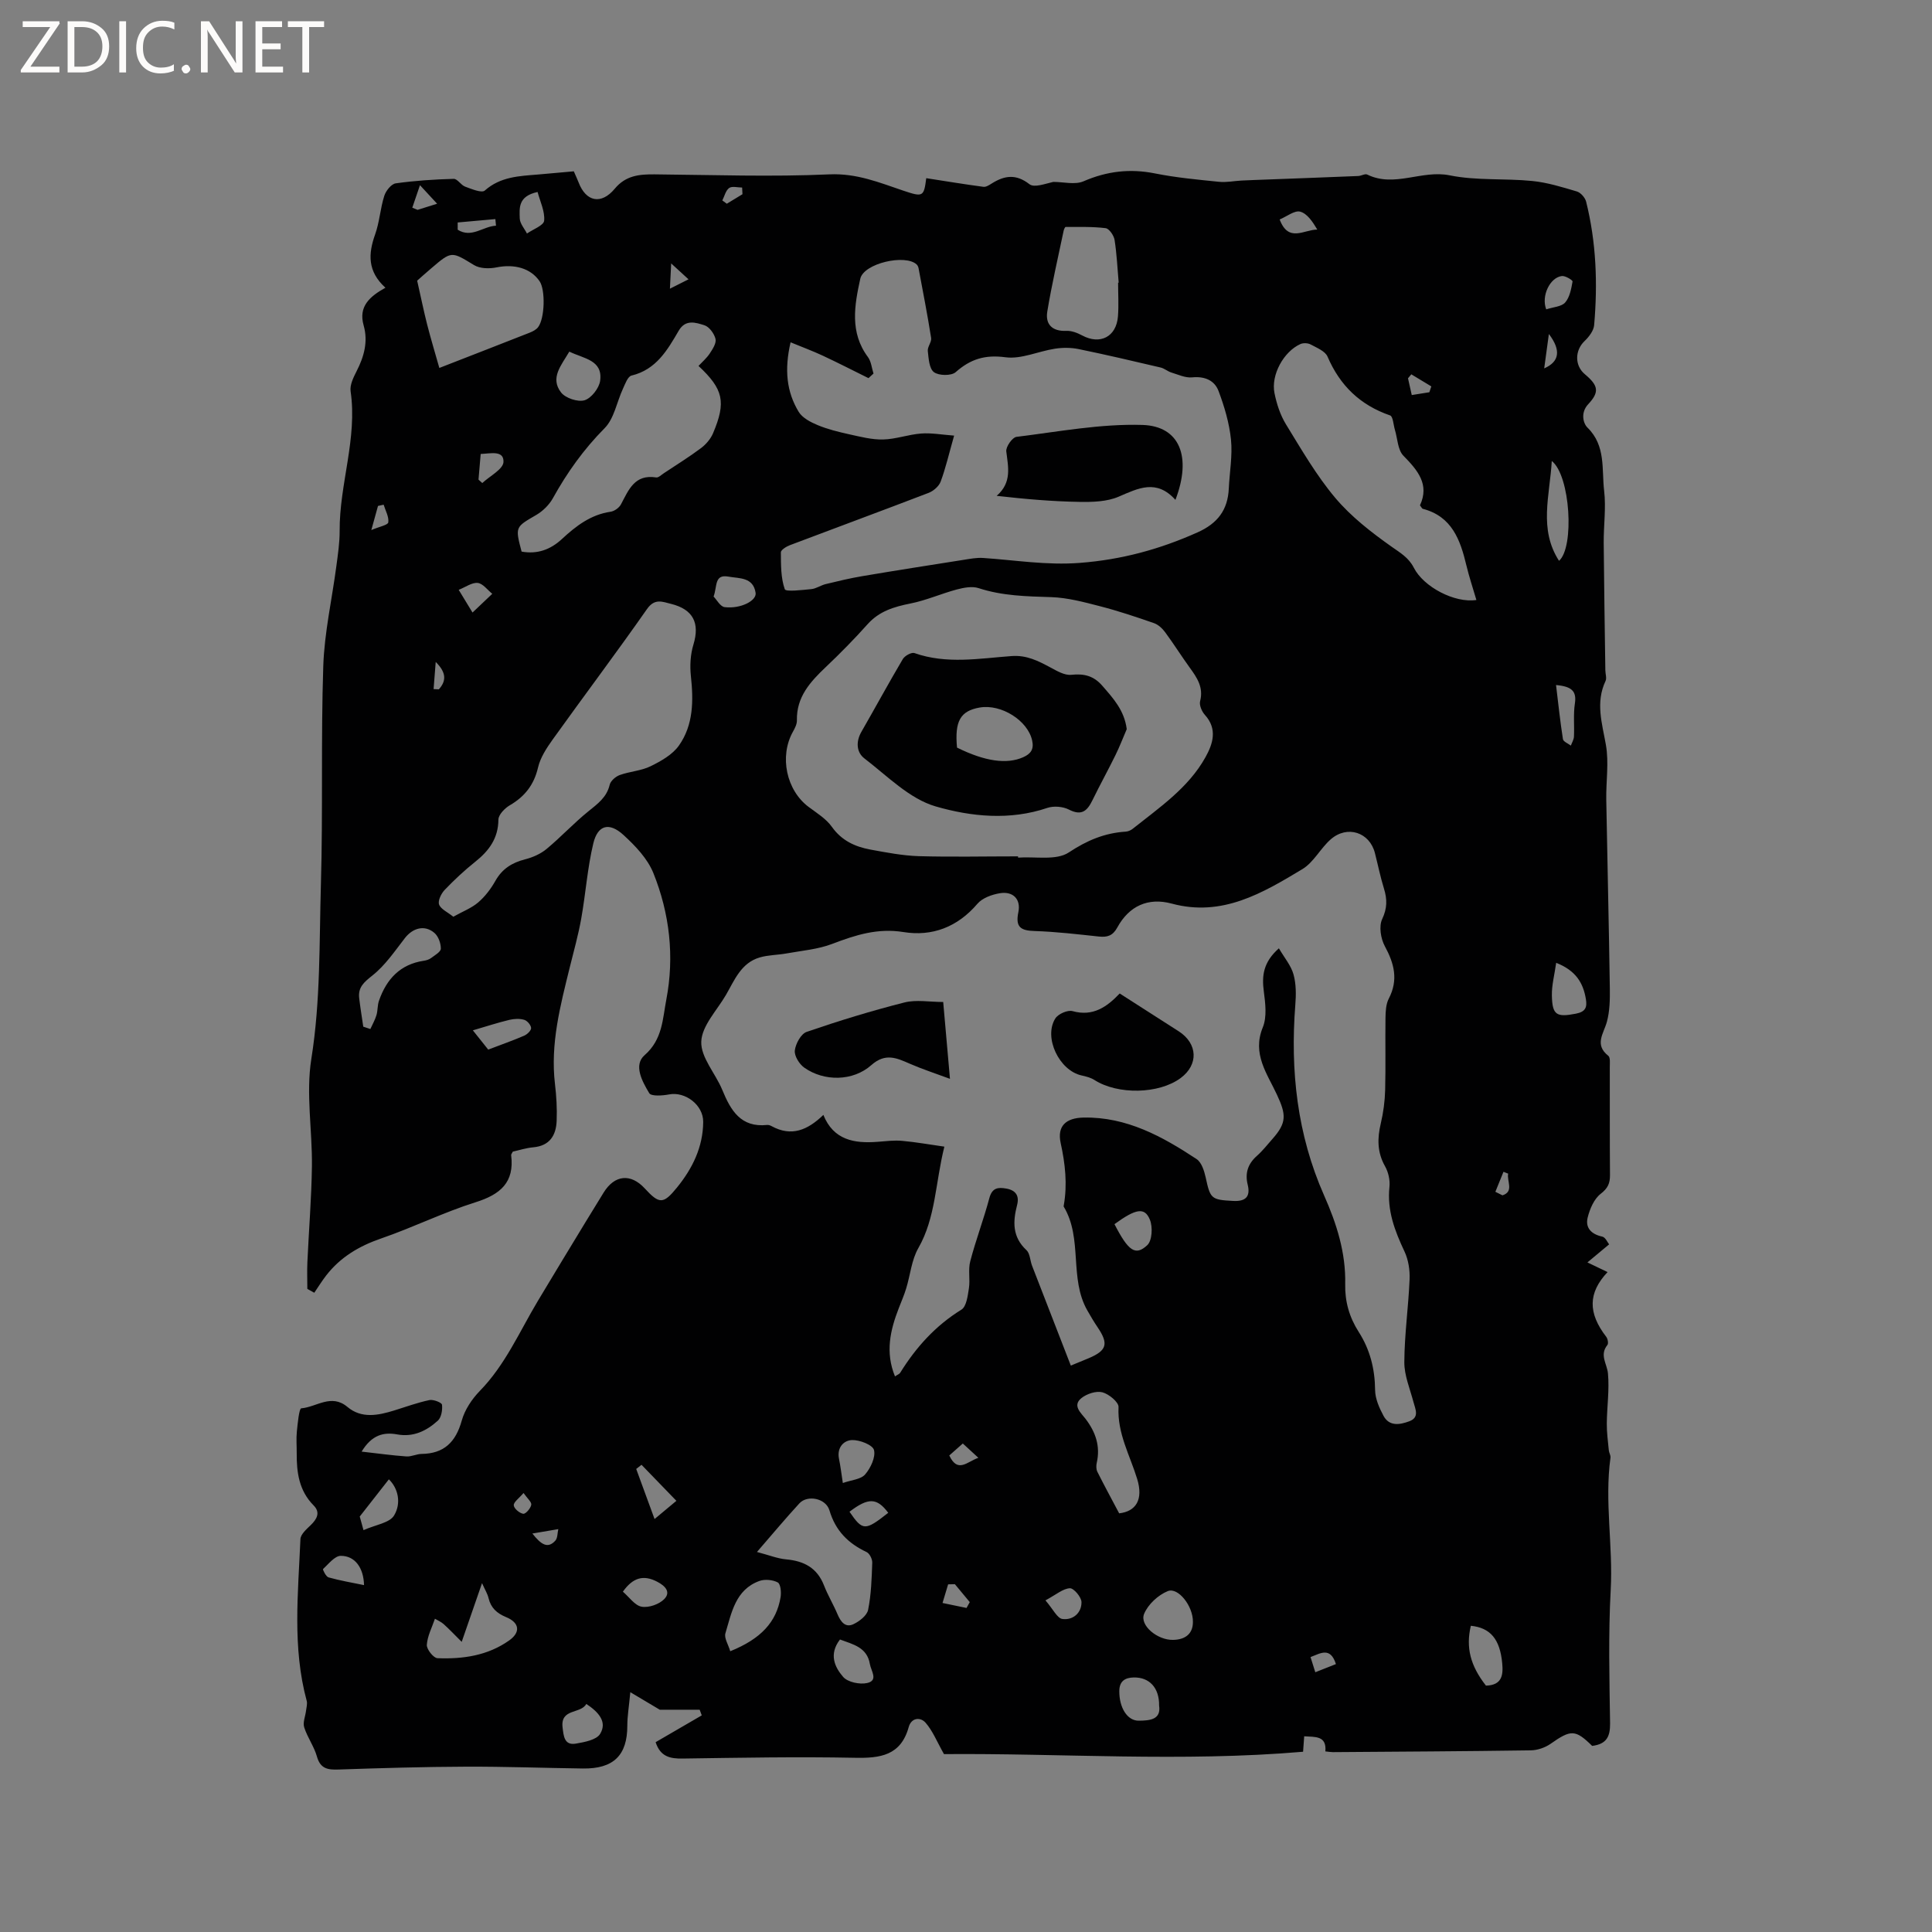 <svg enable-background="new 0 0 400 400" viewBox="0 0 400 400" xmlns="http://www.w3.org/2000/svg"><rect x="0" y="0" width="400" height="400" fill="#808080" stroke="none"/><g fill="#fcfbfa"><path d="m12.4 4.8-6.1 9h6v1.2h-8v-.5l6.1-8.9h-5.7v-1.2h7.6v.4z"/><path d="m14 15v-10.6h3c1.6 0 2.9.5 4 1.4s1.6 2.2 1.6 3.8-.5 3-1.6 3.9-2.4 1.5-4 1.5zm1.4-9.4v8.2h1.6c1.3 0 2.4-.4 3.1-1.1s1.1-1.8 1.1-3.1-.4-2.3-1.2-3-1.8-1-3.1-1z"/><path d="m26.1 4.4v10.6h-1.4v-10.6z"/><path d="m36.1 14.6c-.8.4-1.8.6-2.9.6-1.5 0-2.7-.5-3.6-1.4s-1.4-2.2-1.4-3.8c0-1.7.5-3.1 1.5-4.1s2.3-1.6 3.9-1.6c1 0 1.8.1 2.5.4v1.4c-.8-.4-1.6-.6-2.5-.6-1.2 0-2.1.4-2.9 1.2s-1.1 1.8-1.1 3.2c0 1.3.3 2.3 1 3s1.6 1.1 2.7 1.1c1 0 2-.2 2.7-.7v1.3z"/><path d="m37.6 14.3c0-.2.1-.5.3-.6s.4-.3.6-.3c.3 0 .5.1.6.3s.3.4.3.6-.1.4-.3.6-.4.3-.6.3c-.3 0-.5-.1-.6-.3s-.3-.4-.3-.6z"/><path d="m50.2 15h-1.6l-5.3-8.2c-.2-.2-.3-.5-.4-.7 0 .2.1.7.1 1.5v7.4h-1.4v-10.6h1.7l5.2 8.1c.2.4.4.6.4.7 0-.3-.1-.8-.1-1.5v-7.3h1.4z"/><path d="m58.6 15h-5.7v-10.6h5.5v1.2h-4.1v3.4h3.8v1.2h-3.8v3.6h4.3z"/><path d="m67.1 5.6h-3.1v9.4h-1.4v-9.4h-3v-1.2h7.5z"/></g><path d="m329.64 361.47c-3.49-3.43-4.4-3.39-8.6-.44-1.14.8-2.72 1.34-4.11 1.36-13.66.2-27.33.27-40.99.37-.42 0-.83-.08-1.54-.15.3-3.3-2.11-2.97-4.38-3.13-.07.96-.14 1.87-.23 3.2-25.09 2.15-50.25.28-74.35.49-1.48-2.62-2.34-4.83-3.82-6.51-1.05-1.19-2.93-1.07-3.48.91-1.64 5.9-5.87 6.47-11.17 6.36-11.87-.24-23.75-.01-35.62.16-2.58.04-4.63-.36-5.61-3.39 3.08-1.79 6.32-3.67 9.55-5.55-.14-.39-.29-.78-.43-1.17-3.01 0-6.01 0-8.26 0-2.06-1.23-3.69-2.2-6.1-3.63-.28 3.02-.62 4.96-.62 6.91.01 6.15-2.84 8.98-9.22 8.89-8.05-.11-16.1-.41-24.14-.38-8.79.03-17.59.29-26.38.59-2.24.08-3.8-.12-4.52-2.68-.59-2.1-1.98-3.97-2.64-6.06-.32-1 .24-2.27.38-3.43.08-.68.31-1.43.14-2.05-3-11.06-1.77-22.29-1.3-33.48.04-1 1.25-2.05 2.11-2.88 1.32-1.27 2.07-2.64.63-4.09-3.04-3.06-3.54-6.85-3.51-10.86.01-1.48-.12-2.98.03-4.45.17-1.69.47-4.77.91-4.8 3.15-.25 6.21-3.11 9.56-.29 2.92 2.46 6.36 1.76 9.69.73 2.42-.75 4.82-1.63 7.29-2.15.81-.17 2.55.52 2.6.96.13 1.08-.13 2.65-.87 3.31-2.32 2.1-5.04 3.45-8.4 2.84-2.81-.51-5.26.08-7.37 3.56 3.37.38 6.31.79 9.27 1 1.02.07 2.08-.5 3.12-.52 4.68-.05 7.1-2.46 8.34-6.9.62-2.23 2.09-4.44 3.72-6.12 5.29-5.41 8.22-12.27 12.01-18.61 3.3-5.52 6.65-11.02 9.99-16.52 1.21-1.99 2.43-3.97 3.65-5.95 2.27-3.69 5.61-4.03 8.52-.87 3.02 3.29 3.85 3.28 6.66-.17 3.22-3.96 5.4-8.39 5.44-13.6.03-3.51-3.73-6.34-7.07-5.69-1.36.26-3.7.42-4.1-.26-1.43-2.38-3.33-5.8-.96-7.87 3.73-3.25 3.73-7.55 4.49-11.49 1.71-8.91.7-17.83-2.68-26.22-1.21-2.99-3.74-5.64-6.19-7.88-2.95-2.7-5.32-2.08-6.24 1.74-1.23 5.11-1.58 10.43-2.51 15.62-.61 3.4-1.55 6.74-2.38 10.1-1.95 7.91-4.03 15.79-3.05 24.09.3 2.52.45 5.08.35 7.6-.11 3.03-1.42 5.22-4.87 5.52-1.46.13-2.88.6-4.21.89-.17.35-.36.56-.34.73.71 5.65-2.24 8.14-7.36 9.75-6.65 2.09-12.96 5.23-19.56 7.5-4.56 1.57-8.42 3.86-11.36 7.64-.89 1.15-1.66 2.39-2.48 3.6-.48-.27-.96-.53-1.44-.8 0-1.84-.07-3.69.01-5.52.3-6.63.85-13.26.94-19.89.09-7.42-1.27-15.01-.12-22.22 1.92-12.04 1.63-24.09 1.98-36.14.44-15.05-.01-30.12.49-45.17.23-6.93 1.8-13.8 2.71-20.71.32-2.42.69-4.85.68-7.28-.06-9.7 3.7-19.09 2.27-28.91-.19-1.31.59-2.88 1.24-4.16 1.55-3.03 2.41-6.13 1.46-9.47-1.13-3.96 1.3-6.02 4.51-7.81-3.74-3.39-3.57-7.01-2.14-11.02.92-2.56 1.07-5.4 1.9-8 .33-1.05 1.45-2.46 2.37-2.59 3.97-.56 7.99-.82 12-.93.78-.02 1.5 1.3 2.39 1.62 1.32.48 3.42 1.37 4.05.8 3.25-2.88 7.13-3 11.03-3.32 2.41-.2 4.82-.43 7.4-.66.33.77.69 1.52.99 2.29 1.52 4.01 4.68 4.69 7.49 1.31 2.28-2.75 5.09-3 8.26-2.97 12.06.11 24.15.54 36.19 0 5.63-.25 10.32 1.69 15.28 3.37 4.08 1.37 4.27 1.29 4.76-2.58 3.94.61 7.88 1.26 11.84 1.79.53.07 1.18-.35 1.7-.68 2.65-1.67 5.03-2.04 7.83.14.99.77 3.26-.1 4.93-.48 2.1 0 4.48.64 6.25-.12 4.86-2.11 9.64-2.67 14.83-1.63 4.35.87 8.81 1.28 13.23 1.73 1.54.16 3.12-.18 4.68-.26 1.75-.09 3.51-.14 5.26-.21 6.3-.24 12.6-.47 18.9-.73.63-.03 1.39-.52 1.85-.3 5.64 2.76 11.28-1.01 17.06.16 5.55 1.13 11.41.6 17.1 1.17 3.13.31 6.21 1.27 9.24 2.17.8.24 1.71 1.28 1.92 2.11 2.1 8.41 2.41 16.98 1.66 25.57-.1 1.16-1.08 2.43-1.99 3.3-2.01 1.92-2.08 5.06.07 6.86 2.8 2.34 3.06 3.68.69 6.21-1.61 1.72-1.06 3.94-.16 4.83 3.86 3.77 2.93 8.65 3.46 13.1.42 3.55-.12 7.2-.09 10.8.07 8.79.22 17.58.34 26.37.01.74.32 1.61.04 2.2-2.1 4.45-.72 8.73.07 13.2.66 3.69.01 7.6.08 11.41.23 13.04.55 26.07.74 39.11.03 2.29-.02 4.66-.61 6.84-.67 2.46-2.65 4.71.29 7.04.46.36.3 1.6.31 2.43.02 7.42-.02 14.85.04 22.27.01 1.71-.44 2.73-1.93 3.88-1.37 1.06-2.25 3.13-2.69 4.91-.53 2.15.77 3.46 3.03 3.95.65.14 1.1 1.23 1.41 1.6-1.61 1.34-2.9 2.42-4.49 3.74 1.73.83 2.93 1.41 4.17 2-4.06 4.31-4.08 8.47-.27 13.41.31.41.49 1.38.23 1.69-1.68 2.08-.06 3.9.12 5.88.32 3.42-.21 6.9-.24 10.36-.02 1.85.24 3.71.42 5.57.05.52.41 1.04.34 1.52-1.25 9.11.55 18.21.05 27.35-.5 9.2-.27 18.45-.13 27.67.02 2.72-.71 4.27-3.71 4.65zm-107.94-78.74c1.78-.73 2.74-1.13 3.71-1.53 3.76-1.59 4.15-2.98 1.84-6.4-.76-1.12-1.45-2.29-2.12-3.47-3.82-6.66-.91-14.86-4.89-21.5-.05-.08-.01-.21.01-.31.76-4.34.29-8.57-.65-12.87-.76-3.5 1.07-5.2 4.74-5.27 8.91-.17 16.31 3.91 23.41 8.6 1.02.68 1.57 2.43 1.87 3.78.96 4.44 1.14 4.64 5.68 4.88 2.52.14 3.65-.82 3.02-3.37-.59-2.4.05-4.32 1.92-5.97 1.18-1.05 2.17-2.32 3.22-3.51 2.99-3.37 2.82-5.04.93-9.12-2-4.33-5.21-8.46-2.94-13.97.88-2.16.53-4.98.21-7.43-.43-3.24-.14-6.04 3.12-8.93 1.15 1.97 2.52 3.57 3.03 5.41.55 1.98.54 4.21.37 6.3-1.06 13.62.38 26.85 5.96 39.45 2.6 5.86 4.51 11.86 4.37 18.35-.08 3.6.85 6.87 2.79 9.9 2.35 3.67 3.36 7.66 3.4 12.05.02 1.79.86 3.69 1.74 5.33 1.21 2.26 3.42 1.84 5.34 1.13 2.14-.8 1.27-2.47.86-4-.73-2.74-1.91-5.51-1.89-8.26.03-5.71.85-11.41 1.09-17.13.08-1.91-.24-4.03-1.05-5.75-2.01-4.27-3.64-8.5-3.12-13.38.15-1.39-.22-3.05-.91-4.27-1.64-2.9-1.62-5.78-.88-8.89.53-2.25.84-4.59.9-6.89.13-4.98 0-9.97.07-14.95.02-1.35.09-2.85.69-4 2-3.86 1.13-7.23-.82-10.83-.85-1.57-1.26-4.12-.56-5.61 1.06-2.25 1.06-4.11.38-6.31-.75-2.42-1.25-4.92-1.88-7.38-1.09-4.29-5.71-5.83-9.14-2.84-2.13 1.86-3.53 4.76-5.87 6.17-8.26 4.97-16.62 9.96-27.06 7.14-4.89-1.32-8.83.49-11.26 4.94-.94 1.72-2.05 2.06-3.81 1.88-4.42-.47-8.86-1-13.3-1.14-2.87-.09-4.03-.77-3.38-3.91.56-2.69-1.11-4.36-3.81-3.92-1.65.27-3.64.98-4.67 2.19-4.11 4.81-9.35 6.82-15.32 5.85-5.36-.86-9.93.62-14.73 2.45-2.98 1.14-6.3 1.4-9.48 1.98-1.83.33-3.74.31-5.51.82-3.88 1.12-5.23 4.68-7.02 7.77-1.86 3.2-4.99 6.39-5.11 9.67-.12 3.27 2.95 6.59 4.35 9.99 1.75 4.25 3.83 7.84 9.29 7.26.29-.03.64.09.91.24 4.12 2.26 7.47.83 10.73-2.32 2.09 5.2 6.38 5.95 11.23 5.57 1.69-.13 3.4-.35 5.07-.2 2.85.25 5.68.77 8.75 1.2-1.89 7.58-1.78 14.69-5.39 21.01-1.41 2.46-1.66 5.57-2.52 8.36-.42 1.39-1.01 2.72-1.53 4.08-1.77 4.55-2.83 9.13-.78 14.12.57-.39.91-.5 1.06-.73 3.28-5.29 7.31-9.77 12.69-13.09 1.04-.64 1.31-2.86 1.55-4.4.29-1.85-.19-3.85.28-5.62 1.15-4.4 2.78-8.67 3.95-13.06.57-2.15 1.77-2.3 3.51-1.99 1.98.35 2.73 1.5 2.24 3.4-.89 3.44-1.01 6.62 1.94 9.35.74.69.74 2.15 1.16 3.23 2.62 6.74 5.25 13.51 8.02 20.67zm-24.16-192.54c-1.1 3.87-1.76 6.77-2.79 9.53-.36.96-1.48 1.93-2.48 2.32-9.56 3.67-19.17 7.21-28.75 10.84-.73.28-1.85.98-1.85 1.47.02 2.58-.02 5.28.81 7.64.2.58 3.59.16 5.49-.02 1.02-.1 1.96-.79 2.98-1.04 2.52-.61 5.05-1.22 7.61-1.65 6.97-1.18 13.95-2.27 20.94-3.37 1.33-.21 2.7-.48 4.03-.39 6.66.44 13.14 1.55 20.03 1.02 8.7-.67 16.55-2.82 24.36-6.31 4.17-1.86 6.29-4.65 6.49-9.1.16-3.39.79-6.81.45-10.14-.35-3.4-1.36-6.81-2.57-10.03-.83-2.21-2.87-3.09-5.47-2.83-1.4.14-2.9-.58-4.32-1.01-.77-.24-1.43-.85-2.21-1.03-5.65-1.33-11.3-2.65-16.99-3.82-1.58-.32-3.31-.32-4.91-.07-3.43.53-6.94 2.2-10.2 1.77-4.24-.57-7.25.36-10.33 3.08-.89.79-3.5.75-4.5 0-.99-.74-1.1-2.85-1.27-4.39-.09-.86.82-1.85.69-2.69-.76-4.81-1.69-9.59-2.59-14.38-.05-.29-.19-.63-.4-.83-2.34-2.21-10.98-.25-11.68 2.96-1.2 5.48-2.22 11.1 1.59 16.21.68.92.78 2.27 1.15 3.41-.35.32-.69.63-1.04.95-3.16-1.56-6.3-3.18-9.5-4.67-2.06-.96-4.2-1.75-6.63-2.75-1.31 5.68-.83 10.24 1.67 14.38.76 1.27 2.48 2.16 3.95 2.77 2.07.86 4.29 1.4 6.49 1.89 2.33.51 4.72 1.14 7.06 1.08 2.61-.06 5.2-1.03 7.82-1.23 2.11-.17 4.25.23 6.87.43zm13.23 87.11c.01.09.01.17.02.26 3.56-.26 7.9.65 10.49-1.07 3.78-2.5 7.42-4.03 11.79-4.31.5-.03 1.06-.28 1.45-.59 5.53-4.41 11.51-8.45 15.05-14.8 1.52-2.73 2.57-5.83-.11-8.78-.64-.7-1.2-2.02-.99-2.84.74-2.86-.64-4.87-2.16-6.96-1.74-2.4-3.31-4.92-5.07-7.3-.58-.79-1.43-1.59-2.33-1.9-3.68-1.28-7.38-2.52-11.14-3.49-3.33-.86-6.73-1.78-10.13-1.89-5.09-.16-10.1-.25-15.02-1.86-1.34-.44-3.07-.11-4.51.27-3.22.86-6.32 2.25-9.57 2.9-3.42.68-6.49 1.58-8.92 4.3-2.75 3.08-5.66 6.03-8.65 8.87-3.22 3.06-6.09 6.18-5.98 11.04.02.78-.43 1.64-.83 2.36-2.85 5.11-1.35 12.14 3.29 15.58 1.69 1.26 3.61 2.44 4.79 4.11 2.02 2.84 4.78 4.1 7.94 4.69 3.32.61 6.69 1.26 10.05 1.37 6.84.19 13.69.04 20.54.04zm-116.92 12.5c1.98-1.11 3.79-1.79 5.16-2.97 1.42-1.22 2.63-2.81 3.55-4.45 1.41-2.51 3.46-3.78 6.17-4.47 1.57-.4 3.2-1.12 4.43-2.14 2.98-2.47 5.63-5.35 8.64-7.78 1.92-1.56 3.81-2.89 4.43-5.51.19-.81 1.23-1.71 2.09-2.02 2.08-.75 4.43-.86 6.38-1.82 2.16-1.06 4.54-2.4 5.87-4.29 3.01-4.27 3.02-9.3 2.47-14.38-.23-2.14-.1-4.48.53-6.53 1.34-4.42-.03-7.28-4.66-8.42-1.75-.43-3.36-1.2-4.95 1.07-6.37 9.1-13.05 17.97-19.52 27-1.27 1.78-2.57 3.75-3.05 5.83-.84 3.58-2.74 6-5.85 7.81-1.04.61-2.34 1.95-2.35 2.96-.03 3.9-1.96 6.47-4.82 8.75-2.23 1.78-4.34 3.75-6.31 5.81-.72.75-1.44 2.25-1.15 3.03.36.96 1.76 1.56 2.94 2.52zm211.82-65.58c-.73-2.51-1.51-4.81-2.07-7.16-1.26-5.29-2.99-10.15-9.04-11.72-.15-.04-.25-.31-.57-.72 2.01-4.32-.45-7.23-3.43-10.27-1.18-1.2-1.21-3.54-1.76-5.36-.31-1.03-.39-2.77-.99-2.98-6.19-2.13-10.38-6.17-12.96-12.18-.49-1.14-2.23-1.83-3.51-2.52-.56-.3-1.51-.34-2.1-.08-3.47 1.56-6.14 6.39-5.37 10.17.45 2.23 1.2 4.54 2.38 6.46 3.2 5.21 6.29 10.57 10.2 15.22 3.28 3.89 7.46 7.13 11.64 10.09 1.83 1.29 3.56 2.28 4.62 4.36 2.02 3.99 8.48 7.38 12.96 6.69zm-197.68-10.02c3.21.59 5.97-.39 8.35-2.6 2.9-2.69 5.96-5.05 10.07-5.65.79-.11 1.78-.82 2.16-1.54 1.59-3 2.83-6.27 7.28-5.56.48.08 1.1-.56 1.63-.9 2.56-1.7 5.18-3.32 7.64-5.16 1.03-.77 2-1.9 2.5-3.07 2.76-6.51 2.15-9.14-3-13.96.79-.85 1.7-1.62 2.33-2.58.6-.91 1.4-2.14 1.19-3.01-.27-1.1-1.3-2.52-2.3-2.83-1.77-.55-3.9-1.31-5.32 1.13-2.34 4.01-4.66 8.06-9.78 9.29-.77.19-1.31 1.73-1.77 2.73-1.27 2.74-1.81 6.17-3.8 8.17-4.32 4.36-7.76 9.18-10.7 14.49-.77 1.38-2.08 2.67-3.45 3.47-4.33 2.52-4.39 2.43-3.03 7.58zm-21.62-56.09c.8 3.52 1.36 6.3 2.06 9.05.76 2.98 1.66 5.93 2.53 9.02 6.67-2.6 12.68-4.93 18.67-7.29.66-.26 1.39-.63 1.79-1.17 1.39-1.86 1.51-7.73.3-9.49-1.85-2.71-5.23-3.62-8.92-2.87-1.48.3-3.42.27-4.64-.47-4.7-2.85-4.62-2.98-8.86.65-1.19 1.01-2.37 2.07-2.93 2.57zm145.12.42c.04 0 .08 0 .12-.01-.26-2.95-.39-5.93-.85-8.85-.15-.92-1.12-2.34-1.85-2.43-2.73-.34-5.51-.24-8.28-.25-.14 0-.36.51-.42.81-1.16 5.56-2.46 11.1-3.38 16.71-.43 2.63 1.01 4.12 3.95 3.99 1.08-.05 2.28.42 3.27.95 3.71 1.99 7.07.3 7.41-3.94.18-2.31.03-4.65.03-6.98zm-74.77 262.79c2.5.65 4.25 1.37 6.04 1.53 3.69.33 6.41 1.75 7.83 5.37.8 2.06 1.96 3.98 2.82 6.02.65 1.52 1.59 2.81 3.26 2.04 1.25-.58 2.82-1.8 3.06-2.97.65-3.19.74-6.5.86-9.77.03-.74-.55-1.91-1.17-2.2-3.82-1.81-6.44-4.41-7.69-8.63-.75-2.54-4.58-3.26-6.23-1.45-2.78 3.02-5.42 6.18-8.78 10.06zm74.99-8c3.45-.39 5.06-2.81 3.72-7.15-1.5-4.89-4.12-9.41-3.85-14.85.05-1.02-2-2.71-3.35-3.06-1.28-.33-3.22.31-4.33 1.2-1.95 1.56-.06 3.1.84 4.28 2.1 2.76 3.11 5.67 2.33 9.12-.13.58-.13 1.33.12 1.84 1.43 2.86 2.96 5.67 4.52 8.62zm-136.12 26.61c-1.52-1.51-2.58-2.64-3.73-3.67-.52-.47-1.2-.75-1.81-1.12-.61 1.8-1.56 3.58-1.68 5.41-.06.91 1.38 2.73 2.2 2.76 5.25.21 10.38-.52 14.83-3.66 2.41-1.69 2.19-3.69-.61-4.84-1.92-.79-3.17-1.92-3.65-3.96-.2-.86-.7-1.65-1.34-3.08-1.44 4.17-2.67 7.71-4.21 12.16zm55.6 1.94c6.36-2.57 9.56-6.04 10.42-11.19.17-1 .01-2.73-.58-3.05-1.04-.56-2.68-.71-3.8-.31-4.97 1.8-5.76 6.57-7.04 10.83-.3.98.58 2.3 1 3.72zm-75.98-129.31c.49.16.98.32 1.47.49.43-.95.96-1.88 1.26-2.87.29-.96.19-2.04.52-2.98 1.55-4.47 4.38-7.56 9.3-8.29.51-.08 1.07-.24 1.48-.55.77-.58 2.02-1.28 2.03-1.95.01-1.11-.51-2.56-1.33-3.26-2.01-1.73-4.47-1.04-6.11 1.07-2.1 2.71-4.09 5.66-6.72 7.74-1.77 1.4-3.02 2.46-2.74 4.73.23 1.96.56 3.92.84 5.87zm171.77 123.24c.06-3.25-3.05-7.23-5.19-6.38-2 .8-4.12 2.76-4.92 4.73-.96 2.37 2.77 5.44 5.99 5.37 2.63-.04 4.13-1.34 4.12-3.72zm74.3-240.36c-.42 7.24-2.73 14.11 1.5 20.67 3.21-2.77 2.36-17.64-1.5-20.67zm-203.41-22.64c-1.65 2.83-4.04 5.43-1.71 8.45.91 1.18 3.47 2.03 4.86 1.62 1.4-.42 3.01-2.49 3.23-4.02.6-4.32-3.37-4.58-6.38-6.05zm189.78 276.19c3.34-.08 3.59-2.21 3.37-4.6-.46-5.02-2.45-7.38-6.5-7.79-1.05 4.48-.12 8.24 3.13 12.39zm-67.67 4.12c.05-3.69-2.03-5.87-5.25-5.81-1.75.04-2.97.71-2.99 2.8-.03 3.43 1.64 6.18 4.03 6.15 2.32-.02 4.65-.22 4.21-3.14zm82.21-153.77c-.35 2.5-.93 4.62-.89 6.73.07 4.13.98 4.57 4.97 3.8 2.01-.39 2.35-1.33 2.07-3.02-.55-3.32-2.05-5.9-6.15-7.51zm-148.28 140.1c-2.36 3.06-1.08 5.74.65 7.74.95 1.1 3.44 1.62 4.98 1.27 2.36-.53.8-2.5.56-3.92-.58-3.48-3.46-4.07-6.19-5.09zm.59-32.4c1.78-.63 3.73-.74 4.62-1.78 1.14-1.32 2.2-3.58 1.83-5.05-.27-1.06-2.98-2.12-4.56-2.06-1.74.07-3.14 1.58-2.69 3.85.32 1.55.5 3.11.8 5.04zm-53.11 45.74c-1.14 2.13-5.42.85-4.91 4.91.21 1.64.31 3.73 2.73 3.31 1.8-.31 4.29-.77 5.04-2.02 1.51-2.48-.31-4.51-2.86-6.2zm109.35-99.33c2.88 5.59 4.34 6.63 6.79 4.35 1.01-.94 1.16-3.78.54-5.28-1.07-2.63-2.89-2.3-7.33.93zm-155.48 63.35c2.51-1.12 5.4-1.49 6.33-3.04 1.56-2.58.81-5.67-1.08-7.48-1.9 2.42-3.76 4.8-6.03 7.7.01.03.25.92.78 2.82zm22.64-103.48c1.36 1.7 2.44 3.06 3.18 3.99 2.72-1.04 5.12-1.88 7.46-2.89.62-.27 1.46-1.08 1.42-1.59-.04-.62-.81-1.51-1.43-1.69-.95-.28-2.08-.22-3.06.01-2.34.56-4.64 1.31-7.57 2.17zm49.84-89.81c.64.64 1.38 2.08 2.29 2.19 3.28.4 6.66-1.32 6.41-2.96-.5-3.29-3.38-2.95-5.64-3.36-2.95-.53-2.27 2-3.06 4.13zm-18.78 206.03c1.33 1.13 2.47 2.86 3.88 3.11 1.47.26 3.62-.49 4.68-1.57 1.42-1.45.23-2.73-1.45-3.6-2.82-1.47-5.01-.9-7.11 2.06zm3.86-26.27c-.37.29-.73.57-1.1.86 1.24 3.39 2.48 6.78 3.8 10.37 1.33-1.11 2.67-2.23 4.52-3.77-2.59-2.68-4.91-5.07-7.22-7.46zm-21.52-263.52c-4.09.87-3.75 3.37-3.69 5.47.03 1.06.96 2.09 1.49 3.13 1.26-.88 3.47-1.67 3.56-2.66.18-1.92-.83-3.95-1.36-5.94zm-35.93 288.43c-.09-3.57-1.86-6.07-4.82-6.06-1.25.01-2.53 1.69-3.67 2.74-.1.09.61 1.58 1.14 1.72 2.39.67 4.85 1.09 7.35 1.6zm246.79-186.35c.48 3.94.86 7.58 1.43 11.2.08.52 1.07.9 1.64 1.34.22-.62.61-1.23.64-1.86.11-2.28-.15-4.6.19-6.84.39-2.54-.6-3.55-3.9-3.84zm-105.71 189.51c1.59 1.84 2.43 3.7 3.5 3.85 2.15.3 3.99-1.21 3.96-3.49-.01-1.03-1.61-2.92-2.41-2.87-1.44.08-2.82 1.31-5.05 2.51zm103.68-267.29c1.47-.49 3.16-.55 3.92-1.42.95-1.09 1.26-2.83 1.53-4.35.05-.26-1.49-1.22-2.21-1.13-2.46.29-4.32 4.12-3.24 6.9zm-136.23 249.16c-2.35-3.14-4.12-3.19-8.02-.22 2.73 3.99 3.22 4 8.02.22zm81.04-267.77c1.84 4.87 5.03 2.09 7.79 2.09-.95-1.6-2.07-3.31-3.54-3.71-1.16-.31-2.76 1-4.25 1.62zm-167.11 81.38c1.52-1.44 2.81-2.66 4.09-3.88-1-.8-1.94-2.13-3.01-2.25-1.19-.13-2.51.86-3.94 1.43 1.16 1.89 1.86 3.05 2.86 4.7zm1.24-27.52c.26.24.52.47.78.71 1.56-1.45 4.33-2.86 4.39-4.37.09-2.46-2.65-1.74-4.72-1.65-.16 1.84-.31 3.57-.45 5.31zm98.63 228.69c-.47.01-.93.02-1.4.03-.39 1.29-.78 2.57-1.16 3.86 1.66.34 3.31.69 4.97 1.03.22-.4.45-.8.67-1.21-1.03-1.24-2.06-2.47-3.08-3.71zm-102.94-281.93v1.5c2.88 1.82 5.27-.72 7.93-.83-.04-.46-.09-.91-.13-1.37-2.6.24-5.2.47-7.8.7zm107.8 255.76c-1.24-1.14-2.16-1.98-3.22-2.96-1.02.91-1.94 1.72-2.8 2.48 1.76 3.74 3.68 1.29 6.02.48zm118.12-232.67c-.31 2.26-.61 4.52-.97 7.12 3.15-1.38 3.54-3.73.97-7.12zm-48.36 277.07c1.73-.68 3.03-1.2 4.27-1.69-1.16-3.63-3.19-2.23-5.26-1.45.31 1 .59 1.87.99 3.14zm19.88-268.72c-.23.27-.46.55-.69.82.24 1.07.48 2.15.78 3.47 1.35-.22 2.49-.4 3.64-.58.14-.4.27-.81.41-1.21-1.38-.83-2.76-1.67-4.14-2.5zm-181.98 240c1.83 2.32 3.19 3.19 4.75 1.48.49-.54.43-1.58.62-2.39-1.62.27-3.23.55-5.37.91zm-24.86-274.5c.37.15.73.3 1.1.45 1.25-.39 2.49-.78 4.04-1.27-1.13-1.22-1.97-2.13-3.55-3.84-.68 1.99-1.13 3.33-1.59 4.66zm-5.93 61.49c-.39.09-.78.18-1.17.26-.38 1.37-.76 2.74-1.38 4.99 1.66-.71 3.43-1.03 3.51-1.59.16-1.16-.59-2.43-.96-3.66zm28.96 204.62c-.95 1.12-2.06 1.87-2.02 2.55.04.66 1.19 1.64 1.96 1.75.5.07 1.53-1.11 1.66-1.85.11-.57-.81-1.33-1.6-2.45zm45.33-268.9c-.02-.46-.05-.92-.07-1.38-.91 0-2.07-.34-2.68.09-.72.51-.97 1.69-1.42 2.58.31.23.62.46.93.68 1.08-.65 2.16-1.31 3.24-1.97zm155.88 206.54c.49.24.98.49 1.47.73 2.45-.78.86-2.97 1.18-4.49-.32-.13-.65-.26-.97-.38-.56 1.38-1.12 2.76-1.68 4.14zm-170.64-192.21c-.1 2.04-.17 3.4-.26 5.23 1.43-.72 2.48-1.25 3.85-1.94-1.19-1.08-2.09-1.91-3.59-3.29zm-48.75 82.51c-.17 2.2-.31 3.91-.44 5.62.36.02.73.03 1.09.05 1.5-1.68 1.66-3.39-.65-5.67z" fill="#010102"/><path d="m231.82 205.69c4.39 2.81 8.31 5.31 12.22 7.83 3.96 2.55 4.13 6.92.4 9.68-4.52 3.34-13.01 3.49-17.85.4-.77-.49-1.75-.74-2.66-.94-4.63-1.01-7.93-7.88-5.43-11.81.59-.93 2.55-1.79 3.55-1.51 4.22 1.18 7.11-.85 9.77-3.65z" fill="#010102"/><path d="m195.28 207.45c.48 5.44.9 10.25 1.4 15.91-3.13-1.16-5.75-2.01-8.27-3.11-2.75-1.2-5.09-2.32-8.01.27-3.81 3.38-9.79 3.42-13.89.52-1.03-.73-2.09-2.44-1.95-3.56.17-1.4 1.28-3.44 2.45-3.84 6.66-2.29 13.41-4.36 20.24-6.09 2.44-.62 5.17-.1 8.03-.1z" fill="#010102"/><path d="m243.36 103.49c-3.92-4.35-7.66-2.42-11.75-.66-2.41 1.04-5.39 1.13-8.1 1.08-5.58-.09-11.15-.57-17.16-1.25 3.2-2.79 2.38-5.96 1.99-9.21-.11-.94 1.24-2.89 2.1-3 8.69-1.07 17.44-2.74 26.11-2.47 7.7.25 10.23 6.58 6.81 15.51z" fill="#010102"/><path d="m233.28 150.96c-.77 1.79-1.47 3.62-2.33 5.37-1.53 3.12-3.22 6.17-4.74 9.29-1.07 2.2-2.21 3.38-4.89 2-1.24-.64-3.14-.8-4.46-.36-7.78 2.65-15.82 1.82-23.14-.3-5.44-1.58-10.02-6.31-14.76-9.94-1.64-1.26-1.79-3.46-.62-5.5 2.88-5.01 5.64-10.1 8.58-15.07.4-.68 1.8-1.45 2.4-1.24 6.66 2.35 13.43 1.11 20.13.62 3.1-.23 5.49 1 8.01 2.35 1.36.73 2.95 1.68 4.34 1.53 2.66-.28 4.64.21 6.43 2.28 2.26 2.6 4.55 5.08 5.05 8.97zm-35.14 3.82c5.8 2.88 10.33 3.49 13.69 2 1.6-.71 2.26-1.66 1.87-3.45-.88-4.12-6.38-7.63-10.88-6.84-3.99.7-5.19 2.82-4.68 8.29z" fill="#010102"/></svg>